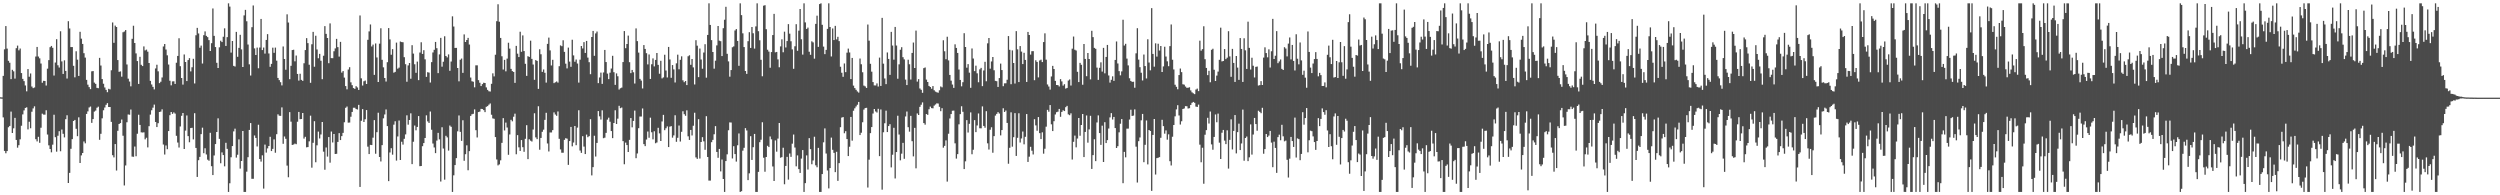 <?xml version="1.0" encoding="UTF-8"?>
<svg xmlns="http://www.w3.org/2000/svg" width="1920" height="150">
  <path d="M0 74.710h1v1.000H0zM1 74.812h1v1.000H1zM2 58.289h1v31.893H2zM3 37.887h1v78.022H3zM4 19.998h1v97.701H4zM5 37.326h1v78.714H5zM6 46.718h1v51.039H6zM7 48.200h1v48.517H7zM8 60.781h1v24.930H8zM9 53.607h1v48.521H9zM10 54.807h1v43.727H10zM11 60.386h1v30.130H11zM12 37.040h1v70.414H12zM13 35.021h1v78.387H13zM14 38.633h1v72.863H14zM15 37.285h1v69.715H15zM16 56.124h1v40.420H16zM17 60.590h1v27.293H17zM18 62.285h1v22.488H18zM19 65.652h1v17.216H19zM20 70.133h1v12.292H20zM21 53.061h1v46.322H21zM22 58.930h1v34.548H22zM23 56.421h1v42.089H23zM24 66.464h1v19.351H24zM25 67.696h1v15.561H25zM26 67.159h1v14.520H26zM27 43.395h1v63.528H27zM28 36.063h1v72.544H28zM29 43.412h1v61.649H29zM30 44.790h1v64.902H30zM31 48.780h1v49.297H31zM32 63.531h1v23.763H32zM33 62.070h1v25.933H33zM34 62.186h1v25.864H34zM35 65.673h1v19.005H35zM36 52.750h1v50.593H36zM37 46.204h1v65.402H37zM38 36.233h1v78.219H38zM39 35.259h1v81.755H39zM40 36.717h1v74.366H40zM41 58.000h1v30.131H41zM42 48.016h1v57.331H42zM43 30.112h1v86.356H43zM44 50.143h1v54.125H44zM45 51.892h1v48.846H45zM46 24.007h1v92.156H46zM47 47.156h1v52.333H47zM48 56.786h1v45.985H48zM49 46.338h1v59.202H49zM50 54.481h1v37.050H50zM51 60.289h1v28.232H51zM52 16.281h1v124.242H52zM53 21.879h1v110.891H53zM54 36.123h1v78.145H54zM55 36.142h1v70.689H55zM56 50.546h1v42.393H56zM57 59.384h1v32.717H57zM58 39.395h1v59.505H58zM59 45.847h1v58.736H59zM60 58.306h1v31.790H60zM61 24.404h1v100.782H61zM62 29.720h1v89.604H62zM63 33.728h1v83.754H63zM64 40.840h1v67.816H64zM65 44.248h1v65.826H65zM66 61.322h1v26.174H66zM67 65.017h1v20.515H67zM68 66.936h1v15.603H68zM69 68.456h1v13.337H69zM70 54.796h1v39.548H70zM71 54.578h1v36.841H71zM72 63.454h1v22.278H72zM73 64.418h1v20.519H73zM74 67.461h1v15.293H74zM75 67.744h1v14.153H75zM76 44.461h1v62.886H76zM77 50.315h1v52.427H77zM78 60.741h1v30.123H78zM79 64.331h1v20.375H79zM80 67.158h1v15.421H80zM81 69.018h1v11.476H81zM82 70.802h1v8.405H82zM83 68.183h1v13.992H83zM84 68.665h1v13.537H84zM85 53.974h1v39.598H85zM86 17.266h1v101.923H86zM87 32.869h1v88.035H87zM88 19.675h1v90.951H88zM89 20.732h1v110.254H89zM90 46.156h1v54.306H90zM91 55.129h1v40.108H91zM92 54.831h1v39.687H92zM93 58.904h1v32.875H93zM94 24.759h1v79.468H94zM95 24.232h1v118.203H95zM96 23.108h1v103.947H96zM97 49.493h1v44.402H97zM98 60.435h1v27.480H98zM99 62.632h1v25.491H99zM100 66.295h1v17.845H100zM101 29.823h1v90.462H101zM102 19.763h1v100.664H102zM103 33.043h1v79.492H103zM104 41.031h1v79.001H104zM105 46.875h1v55.819H105zM106 64.457h1v23.683H106zM107 43.645h1v52.323H107zM108 49.772h1v51.884H108zM109 50.746h1v51.060H109zM110 35.617h1v65.991H110zM111 38.682h1v68.314H111zM112 38.077h1v67.724H112zM113 39.662h1v73.528H113zM114 48.367h1v48.573H114zM115 62.107h1v25.910H115zM116 64.876h1v19.786H116zM117 66.727h1v15.962H117zM118 68.661h1v11.662H118zM119 52.595h1v41.123H119zM120 49.709h1v47.901H120zM121 54.800h1v39.795H121zM122 63.837h1v22.201H122zM123 62.758h1v22.962H123zM124 59.499h1v24.443H124zM125 35.698h1v75.280H125zM126 33.814h1v84.872H126zM127 38.043h1v73.665H127zM128 42.483h1v72.082H128zM129 49.549h1v51.110H129zM130 61.997h1v26.455H130zM131 65.514h1v20.487H131zM132 62.510h1v24.935H132zM133 62.405h1v23.892H133zM134 64.477h1v22.779H134zM135 48.185h1v56.099H135zM136 42.949h1v66.526H136zM137 29.367h1v83.945H137zM138 50.822h1v46.305H138zM139 59.908h1v29.032H139zM140 64.972h1v21.832H140zM141 41.821h1v72.608H141zM142 47.632h1v52.688H142zM143 62.238h1v26.414H143zM144 46.107h1v58.467H144zM145 44.665h1v64.616H145zM146 54.836h1v43.513H146zM147 51.658h1v46.505H147zM148 45.170h1v61.881H148zM149 64.121h1v22.815H149zM150 27.085h1v86.525H150zM151 21.416h1v114.446H151zM152 25.699h1v97.323H152zM153 36.676h1v83.786H153zM154 35.031h1v67.975H154zM155 48.791h1v49.236H155zM156 27.055h1v90.607H156zM157 24.089h1v89.762H157zM158 27.540h1v91.074H158zM159 28.529h1v94.102H159zM160 30.832h1v92.619H160zM161 39.154h1v62.819H161zM162 33.172h1v94.489H162zM163 6.489h1v127.949H163zM164 27.541h1v91.834H164zM165 36.128h1v74.516H165zM166 48.206h1v53.155H166zM167 52.238h1v38.627H167zM168 36.372h1v70.276H168zM169 31.275h1v94.123H169zM170 32.309h1v84.757H170zM171 28.204h1v90.872H171zM172 21.782h1v105.938H172zM173 35.288h1v74.398H173zM174 28.524h1v85.782H174zM175 2.579h1v144.842H175zM176 5.046h1v135.719H176zM177 40.404h1v80.377H177zM178 31.503h1v80.689H178zM179 50.598h1v50.307H179zM180 51.098h1v47.719H180zM181 24.496h1v96.519H181zM182 43.644h1v75.211H182zM183 36.758h1v70.307H183zM184 26.705h1v102.761H184zM185 37.943h1v85.709H185zM186 51.455h1v49.166H186zM187 11.850h1v135.571H187zM188 7.581h1v139.840H188zM189 16.331h1v115.512H189zM190 34.200h1v86.516H190zM191 49.382h1v50.407H191zM192 58.030h1v36.503H192zM193 20.907h1v116.396H193zM194 4.199h1v133.097H194zM195 37.170h1v66.885H195zM196 42.263h1v63.670H196zM197 36.559h1v75.908H197zM198 52.421h1v43.368H198zM199 36.524h1v85.612H199zM200 14.536h1v109.566H200zM201 38.434h1v80.870H201zM202 36.479h1v108.343H202zM203 41.169h1v69.908H203zM204 30.684h1v86.521H204zM205 26.198h1v87.792H205zM206 41.048h1v71.086H206zM207 51.322h1v53.746H207zM208 49.054h1v66.952H208zM209 36.630h1v77.703H209zM210 40.542h1v66.537H210zM211 36.564h1v80.739H211zM212 46.589h1v56.481H212zM213 59.846h1v27.967H213zM214 61.555h1v27.335H214zM215 63.108h1v25.866H215zM216 65.610h1v16.897H216zM217 35.667h1v74.753H217zM218 45.304h1v59.493H218zM219 53.563h1v53.042H219zM220 10.984h1v116.176H220zM221 17.329h1v118.804H221zM222 60.846h1v25.286H222zM223 50.534h1v42.919H223zM224 38.436h1v72.874H224zM225 38.182h1v72.824H225zM226 47.122h1v63.175H226zM227 42.627h1v68.142H227zM228 56.771h1v36.741H228zM229 61.888h1v24.059H229zM230 56.642h1v34.918H230zM231 61.342h1v30.037H231zM232 62.106h1v24.697H232zM233 48.610h1v57.829H233zM234 38.433h1v66.646H234zM235 29.298h1v83.847H235zM236 33.122h1v79.818H236zM237 49.731h1v58.791H237zM238 63.593h1v25.249H238zM239 34.020h1v94.759H239zM240 24.494h1v85.169H240zM241 51.264h1v41.800H241zM242 27.432h1v97.192H242zM243 37.984h1v73.618H243zM244 44.734h1v56.360H244zM245 41.387h1v64.966H245zM246 46.663h1v56.591H246zM247 60.836h1v32.846H247zM248 42.815h1v73.662H248zM249 20.060h1v110.308H249zM250 26.026h1v87.243H250zM251 29.185h1v91.062H251zM252 48.537h1v56.721H252zM253 17.979h1v106.951H253zM254 44.622h1v56.395H254zM255 44.683h1v64.712H255zM256 39.364h1v63.536H256zM257 37.150h1v81.103H257zM258 29.854h1v88.249H258zM259 36.180h1v72.809H259zM260 43.492h1v58.730H260zM261 32.133h1v75.433H261zM262 55.758h1v48.808H262zM263 54.578h1v47.465H263zM264 59.602h1v34.281H264zM265 66.076h1v16.694H265zM266 68.611h1v13.194H266zM267 53.423h1v40.808H267zM268 51.603h1v42.492H268zM269 63.228h1v26.428H269zM270 65.433h1v20.557H270zM271 67.614h1v15.122H271zM272 68.226h1v14.520H272zM273 66.199h1v17.579H273zM274 67.150h1v16.988H274zM275 69.081h1v11.457H275zM276 11.902h1v131.645H276zM277 60.167h1v32.624H277zM278 65.678h1v18.131H278zM279 62.427h1v31.250H279zM280 61.868h1v29.732H280zM281 64.487h1v20.067H281zM282 30.554h1v82.096H282zM283 24.105h1v94.220H283zM284 18.803h1v92.454H284zM285 35.674h1v75.743H285zM286 34.237h1v71.471H286zM287 57.511h1v34.774H287zM288 33.357h1v84.702H288zM289 44.112h1v57.406H289zM290 62.995h1v23.581H290zM291 33.527h1v87.032H291zM292 21.699h1v102.307H292zM293 45.929h1v65.510H293zM294 51.729h1v39.152H294zM295 59.899h1v27.992H295zM296 62.608h1v21.438H296zM297 47.755h1v49.090H297zM298 21.537h1v117.588H298zM299 30.278h1v86.815H299zM300 42.049h1v71.751H300zM301 37.757h1v81.029H301zM302 55.811h1v39.951H302zM303 55.179h1v37.941H303zM304 32.701h1v90.660H304zM305 52.738h1v52.061H305zM306 51.937h1v40.657H306zM307 31.884h1v91.021H307zM308 32.299h1v76.572H308zM309 32.456h1v78.617H309zM310 43.953h1v62.633H310zM311 49.294h1v53.941H311zM312 62.766h1v25.827H312zM313 50.220h1v45.520H313zM314 48.404h1v43.757H314zM315 60.487h1v26.558H315zM316 34.708h1v91.335H316zM317 41.155h1v67.676H317zM318 49.331h1v47.090H318zM319 55.913h1v44.177H319zM320 47.314h1v50.179H320zM321 61.561h1v27.576H321zM322 40.365h1v87.292H322zM323 32.464h1v95.025H323zM324 41.402h1v70.892H324zM325 38.545h1v71.313H325zM326 45.555h1v60.431H326zM327 59.053h1v29.513H327zM328 55.453h1v37.793H328zM329 55.770h1v38.631H329zM330 63.381h1v22.281H330zM331 47.701h1v51.929H331zM332 40.288h1v69.925H332zM333 38.232h1v75.006H333zM334 32.196h1v85.428H334zM335 37.030h1v70.977H335zM336 56.153h1v45.901H336zM337 41.756h1v65.277H337zM338 29.101h1v110.313H338zM339 51.205h1v46.556H339zM340 47.436h1v66.654H340zM341 27.838h1v110.129H341zM342 43.007h1v61.277H342zM343 44.100h1v61.443H343zM344 41.772h1v73.913H344zM345 54.400h1v42.020H345zM346 47.234h1v50.148H346zM347 12.524h1v134.897H347zM348 20.360h1v114.305H348zM349 36.830h1v89.957H349zM350 36.757h1v84.704H350zM351 52.248h1v48.593H351zM352 62.443h1v26.235H352zM353 45.857h1v55.398H353zM354 44.979h1v63.185H354zM355 55.965h1v36.397H355zM356 26.412h1v97.079H356zM357 32.245h1v86.161H357zM358 30.737h1v80.898H358zM359 29.097h1v101.684H359zM360 34.197h1v81.874H360zM361 59.556h1v29.458H361zM362 62.416h1v25.351H362zM363 62.781h1v24.594H363zM364 67.051h1v16.970H364zM365 50.197h1v49.811H365zM366 50.178h1v55.390H366zM367 61.546h1v24.528H367zM368 63.519h1v22.193H368zM369 66.084h1v17.520H369zM370 64.603h1v19.160H370zM371 63.543h1v21.032H371zM372 63.760h1v22.381H372zM373 67.135h1v14.865H373zM374 69.020h1v12.487H374zM375 70.108h1v10.272H375zM376 70.284h1v9.170H376zM377 64.364h1v23.773H377zM378 56.322h1v34.615H378zM379 58.659h1v32.592H379zM380 42.046h1v63.238H380zM381 16.290h1v106.186H381zM382 3.294h1v123.735H382zM383 16.686h1v109.560H383zM384 29.126h1v93.994H384zM385 43.192h1v66.512H385zM386 53.376h1v37.366H386zM387 45.963h1v54.253H387zM388 54.796h1v39.350H388zM389 45.005h1v52.919H389zM390 32.845h1v86.062H390zM391 37.320h1v65.964H391zM392 52.886h1v39.136H392zM393 54.620h1v38.543H393zM394 55.250h1v34.415H394zM395 63.664h1v23.630H395zM396 35.249h1v83.250H396zM397 41.208h1v62.550H397zM398 43.846h1v69.293H398zM399 24.358h1v91.549H399zM400 39.792h1v67.802H400zM401 27.185h1v85.881H401zM402 39.196h1v77.408H402zM403 48.986h1v57.605H403zM404 58.245h1v37.904H404zM405 43.136h1v79.053H405zM406 43.717h1v63.231H406zM407 31.212h1v76.840H407zM408 45.187h1v63.501H408zM409 49.547h1v49.934H409zM410 61.290h1v25.722H410zM411 46.135h1v59.369H411zM412 46.784h1v60.058H412zM413 68.243h1v13.376H413zM414 37.825h1v77.162H414zM415 41.688h1v64.248H415zM416 55.182h1v46.054H416zM417 53.365h1v46.231H417zM418 55.902h1v36.141H418zM419 63.439h1v23.190H419zM420 33.672h1v76.512H420zM421 28.901h1v87.414H421zM422 38.702h1v63.011H422zM423 50.281h1v51.468H423zM424 45.923h1v54.026H424zM425 63.860h1v22.461H425zM426 63.180h1v24.792H426zM427 62.583h1v26.354H427zM428 63.436h1v22.166H428zM429 50.821h1v55.786H429zM430 34.870h1v79.881H430zM431 35.462h1v81.844H431zM432 30.939h1v86.365H432zM433 39.846h1v67.552H433zM434 48.898h1v57.225H434zM435 52.545h1v53.974H435zM436 36.540h1v90.100H436zM437 47.316h1v61.033H437zM438 51.279h1v46.196H438zM439 30.513h1v81.865H439zM440 42.566h1v66.891H440zM441 47.410h1v49.381H441zM442 45.716h1v65.788H442zM443 48.798h1v49.190H443zM444 63.436h1v21.235H444zM445 45.818h1v69.773H445zM446 35.339h1v82.063H446zM447 37.216h1v67.367H447zM448 32.360h1v80.241H448zM449 40.640h1v77.662H449zM450 31.452h1v71.932H450zM451 44.253h1v61.124H451zM452 47.772h1v56.762H452zM453 56.967h1v34.579H453zM454 28.436h1v106.253H454zM455 23.770h1v104.581H455zM456 42.835h1v61.406H456zM457 25.625h1v94.569H457zM458 24.198h1v85.561H458zM459 63.849h1v21.468H459zM460 59.510h1v29.833H460zM461 55.756h1v36.026H461zM462 64.400h1v20.325H462zM463 55.676h1v50.486H463zM464 38.374h1v67.359H464zM465 47.679h1v54.357H465zM466 56.528h1v35.316H466zM467 60.786h1v29.597H467zM468 55.797h1v37.691H468zM469 52.633h1v48.035H469zM470 42.864h1v63.225H470zM471 55.470h1v38.972H471zM472 65.181h1v19.490H472zM473 56.376h1v38.879H473zM474 58.559h1v32.594H474zM475 68.776h1v12.483H475zM476 67.805h1v15.294H476zM477 67.297h1v15.265H477zM478 47.679h1v60.728H478zM479 23.844h1v102.327H479zM480 36.994h1v72.540H480zM481 33.812h1v77.593H481zM482 27.362h1v89.356H482zM483 47.756h1v59.670H483zM484 56.166h1v34.519H484zM485 53.695h1v44.120H485zM486 55.497h1v37.359H486zM487 64.165h1v20.778H487zM488 21.825h1v99.673H488zM489 31.591h1v86.276H489zM490 40.398h1v58.058H490zM491 60.583h1v28.916H491zM492 61.916h1v27.586H492zM493 67.916h1v15.386H493zM494 34.613h1v76.057H494zM495 37.603h1v74.645H495zM496 40.845h1v66.330H496zM497 49.469h1v51.565H497zM498 41.818h1v63.975H498zM499 60.629h1v29.728H499zM500 49.344h1v52.236H500zM501 44.849h1v62.169H501zM502 50.986h1v49.807H502zM503 46.030h1v64.000H503zM504 40.726h1v68.698H504zM505 49.832h1v48.321H505zM506 56.619h1v45.848H506zM507 46.688h1v61.589H507zM508 60.207h1v33.082H508zM509 59.462h1v28.758H509zM510 42.056h1v57.930H510zM511 54.185h1v44.301H511zM512 59.506h1v37.574H512zM513 36.024h1v76.919H513zM514 45.688h1v51.568H514zM515 59.764h1v37.121H515zM516 49.981h1v55.752H516zM517 53.276h1v50.687H517zM518 63.348h1v25.153H518zM519 48.651h1v60.243H519zM520 41.965h1v63.865H520zM521 53.195h1v43.199H521zM522 45.913h1v62.763H522zM523 43.288h1v57.953H523zM524 61.701h1v23.754H524zM525 63.150h1v24.545H525zM526 62.219h1v26.730H526zM527 65.351h1v19.402H527zM528 43.189h1v61.516H528zM529 42.423h1v65.060H529zM530 49.758h1v50.031H530zM531 45.299h1v58.753H531zM532 51.779h1v44.760H532zM533 64.846h1v21.717H533zM534 30.864h1v90.017H534zM535 35.084h1v86.945H535zM536 59.214h1v32.336H536zM537 37.273h1v84.474H537zM538 45.737h1v63.322H538zM539 52.763h1v52.580H539zM540 40.322h1v68.231H540zM541 33.929h1v81.109H541zM542 59.652h1v29.576H542zM543 26.811h1v93.769H543zM544 2.579h1v136.111H544zM545 19.125h1v119.585H545zM546 30.798h1v78.397H546zM547 39.960h1v67.459H547zM548 52.758h1v50.345H548zM549 46.617h1v50.238H549zM550 34.890h1v81.813H550zM551 19.977h1v101.208H551zM552 31.256h1v83.102H552zM553 31.654h1v99.972H553zM554 43.062h1v79.469H554zM555 21.668h1v115.786H555zM556 15.181h1v132.240H556zM557 5.203h1v118.506H557zM558 41.311h1v77.234H558zM559 47.131h1v52.929H559zM560 58.902h1v35.107H560zM561 53.834h1v40.269H561zM562 36.306h1v85.406H562zM563 35.637h1v76.652H563zM564 23.419h1v94.904H564zM565 22.326h1v101.761H565zM566 31.458h1v80.084H566zM567 50.520h1v51.980H567zM568 2.579h1v144.842H568zM569 11.642h1v135.222H569zM570 25.600h1v90.119H570zM571 36.128h1v77.358H571zM572 54.531h1v43.892H572zM573 56.727h1v43.458H573zM574 31.649h1v106.682H574zM575 24.734h1v108.404H575zM576 36.799h1v67.791H576zM577 20.714h1v102.117H577zM578 25.551h1v87.477H578zM579 37.332h1v65.506H579zM580 20.270h1v127.151H580zM581 2.579h1v144.842H581zM582 23.955h1v108.033H582zM583 30.947h1v78.238H583zM584 45.932h1v61.369H584zM585 58.582h1v35.322H585zM586 4.365h1v116.770H586zM587 4.011h1v127.876H587zM588 22.425h1v98.168H588zM589 38.173h1v73.804H589zM590 39.642h1v73.316H590zM591 52.026h1v52.762H591zM592 39.981h1v67.040H592zM593 26.908h1v100.913H593zM594 10.668h1v128.340H594zM595 40.193h1v67.648H595zM596 39.892h1v76.583H596zM597 45.642h1v60.808H597zM598 51.656h1v42.827H598zM599 35.626h1v85.501H599zM600 30.220h1v90.470H600zM601 40.149h1v73.317H601zM602 24.323h1v117.192H602zM603 36.451h1v90.991H603zM604 31.522h1v88.966H604zM605 18.511h1v119.439H605zM606 25.870h1v91.968H606zM607 31.668h1v88.783H607zM608 37.945h1v72.390H608zM609 52.864h1v50.434H609zM610 35.555h1v77.736H610zM611 18.595h1v109.133H611zM612 39.023h1v80.348H612zM613 23.546h1v106.341H613zM614 6.887h1v125.939H614zM615 30.179h1v91.614H615zM616 41.911h1v73.351H616zM617 2.579h1v144.842H617zM618 17.214h1v123.416H618zM619 22.245h1v97.100H619zM620 21.205h1v109.003H620zM621 39.750h1v66.337H621zM622 42.102h1v72.453H622zM623 31.767h1v94.395H623zM624 32.565h1v90.694H624zM625 45.076h1v59.920H625zM626 18.353h1v108.633H626zM627 12.041h1v116.437H627zM628 35.975h1v77.588H628zM629 3.130h1v144.291H629zM630 2.579h1v144.842H630zM631 19.033h1v114.650H631zM632 35.795h1v73.529H632zM633 41.592h1v57.042H633zM634 38.285h1v79.646H634zM635 22.150h1v108.768H635zM636 2.579h1v142.102H636zM637 20.758h1v108.293H637zM638 43.361h1v62.315H638zM639 21.882h1v93.146H639zM640 30.776h1v86.612H640zM641 19.844h1v112.371H641zM642 30.267h1v86.340H642zM643 28.260h1v110.639H643zM644 31.569h1v93.718H644zM645 51.246h1v46.419H645zM646 55.845h1v34.472H646zM647 59.001h1v30.917H647zM648 48.728h1v53.612H648zM649 55.383h1v45.358H649zM650 40.464h1v66.323H650zM651 37.328h1v82.519H651zM652 40.283h1v72.415H652zM653 60.731h1v29.056H653zM654 44.485h1v63.533H654zM655 65.723h1v19.326H655zM656 67.660h1v15.539H656zM657 68.957h1v12.790H657zM658 70.231h1v10.221H658zM659 71.101h1v7.201H659zM660 44.974h1v58.770H660zM661 49.343h1v52.601H661zM662 55.519h1v38.400H662zM663 65.729h1v18.425H663zM664 66.345h1v16.672H664zM665 67.546h1v15.251H665zM666 18.845h1v125.164H666zM667 31.237h1v91.387H667zM668 48.977h1v53.244H668zM669 55.051h1v42.552H669zM670 63.008h1v24.164H670zM671 65.576h1v18.141H671zM672 65.645h1v19.979H672zM673 64.063h1v22.377H673zM674 66.470h1v17.085H674zM675 44.248h1v75.669H675zM676 66.010h1v18.085H676zM677 13.736h1v131.939H677zM678 48.876h1v52.726H678zM679 60.264h1v34.408H679zM680 64.622h1v20.393H680zM681 40.309h1v61.118H681zM682 45.253h1v51.580H682zM683 57.489h1v37.883H683zM684 24.452h1v104.086H684zM685 34.980h1v83.831H685zM686 45.847h1v52.316H686zM687 20.671h1v116.395H687zM688 34.949h1v81.859H688zM689 60.481h1v28.399H689zM690 49.414h1v53.925H690zM691 38.214h1v84.938H691zM692 36.225h1v81.782H692zM693 43.913h1v65.795H693zM694 45.618h1v76.334H694zM695 61.112h1v28.322H695zM696 65.333h1v20.316H696zM697 45.871h1v51.822H697zM698 49.366h1v51.747H698zM699 61.056h1v27.905H699zM700 40.678h1v67.779H700zM701 32.682h1v87.442H701zM702 52.242h1v45.962H702zM703 23.515h1v105.776H703zM704 62.645h1v24.487H704zM705 60.791h1v27.523H705zM706 67.933h1v14.123H706zM707 68.988h1v11.426H707zM708 71.283h1v7.349H708zM709 52.321h1v42.196H709zM710 51.831h1v43.910H710zM711 61.133h1v26.444H711zM712 62.986h1v25.250H712zM713 66.012h1v17.913H713zM714 66.815h1v15.069H714zM715 68.148h1v14.910H715zM716 66.089h1v17.103H716zM717 69.300h1v11.807H717zM718 70.355h1v9.883H718zM719 70.840h1v8.529H719zM720 71.212h1v8.316H720zM721 69.347h1v12.690H721zM722 66.389h1v18.991H722zM723 67.062h1v16.019H723zM724 30.912h1v82.481H724zM725 39.369h1v72.639H725zM726 45.470h1v62.356H726zM727 28.192h1v111.271H727zM728 46.399h1v56.315H728zM729 57.549h1v33.444H729zM730 61.966h1v25.620H730zM731 64.946h1v20.104H731zM732 67.479h1v17.454H732zM733 34.025h1v76.070H733zM734 36.827h1v84.997H734zM735 40.665h1v77.685H735zM736 53.393h1v42.083H736zM737 61.382h1v26.261H737zM738 66.316h1v15.288H738zM739 63.136h1v22.718H739zM740 25.518h1v104.310H740zM741 36.102h1v87.798H741zM742 51.979h1v40.272H742zM743 49.233h1v52.558H743zM744 55.784h1v39.312H744zM745 67.445h1v18.875H745zM746 37.215h1v81.250H746zM747 44.942h1v70.060H747zM748 54.613h1v37.640H748zM749 50.430h1v51.051H749zM750 56.327h1v40.036H750zM751 63.169h1v23.975H751zM752 53.268h1v45.261H752zM753 52.140h1v46.395H753zM754 66.149h1v15.585H754zM755 54.101h1v42.603H755zM756 47.458h1v50.656H756zM757 62.419h1v22.960H757zM758 33.299h1v76.777H758zM759 29.174h1v85.643H759zM760 52.760h1v46.889H760zM761 47.228h1v50.510H761zM762 43.767h1v73.509H762zM763 53.972h1v50.585H763zM764 62.085h1v26.697H764zM765 62.367h1v25.078H765zM766 66.779h1v19.331H766zM767 59.965h1v27.227H767zM768 48.830h1v55.163H768zM769 53.821h1v46.085H769zM770 66.213h1v16.926H770zM771 63.984h1v22.007H771zM772 63.947h1v20.939H772zM773 61.212h1v33.189H773zM774 27.674h1v98.066H774zM775 38.249h1v75.273H775zM776 64.681h1v21.575H776zM777 38.706h1v73.912H777zM778 48.402h1v56.971H778zM779 64.145h1v22.742H779zM780 23.894h1v95.851H780zM781 37.903h1v67.932H781zM782 63.042h1v23.923H782zM783 35.386h1v74.083H783zM784 39.619h1v66.706H784zM785 49.179h1v51.835H785zM786 40.528h1v70.327H786zM787 46.054h1v58.998H787zM788 62.941h1v24.687H788zM789 24.501h1v99.880H789zM790 26.870h1v93.434H790zM791 41.955h1v70.778H791zM792 39.331h1v76.408H792zM793 39.248h1v79.369H793zM794 61.593h1v29.944H794zM795 46.296h1v50.035H795zM796 47.577h1v52.803H796zM797 59.452h1v30.475H797zM798 46.420h1v55.817H798zM799 45.822h1v60.989H799zM800 47.661h1v53.980H800zM801 32.306h1v85.729H801zM802 25.600h1v88.614H802zM803 45.839h1v51.445H803zM804 64.874h1v19.504H804zM805 66.479h1v19.335H805zM806 68.800h1v11.914H806zM807 58.730h1v36.774H807zM808 50.608h1v50.050H808zM809 53.014h1v40.050H809zM810 62.088h1v25.817H810zM811 65.266h1v20.927H811zM812 65.385h1v20.358H812zM813 66.430h1v17.231H813zM814 60.769h1v28.953H814zM815 62.494h1v23.485H815zM816 65.763h1v18.937H816zM817 64.678h1v20.645H817zM818 68.039h1v14.288H818zM819 67.534h1v13.775H819zM820 61.874h1v25.981H820zM821 61.040h1v27.424H821zM822 65.672h1v21.371H822zM823 37.383h1v85.125H823zM824 28.039h1v80.888H824zM825 38.197h1v65.969H825zM826 38.833h1v74.313H826zM827 55.155h1v51.216H827zM828 63.049h1v27.578H828zM829 48.303h1v55.960H829zM830 49.774h1v46.232H830zM831 65.068h1v22.482H831zM832 33.779h1v86.838H832zM833 45.247h1v56.078H833zM834 58.525h1v30.156H834zM835 40.702h1v68.871H835zM836 45.312h1v54.042H836zM837 60.953h1v27.981H837zM838 23.651h1v106.109H838zM839 28.508h1v90.625H839zM840 36.784h1v70.194H840zM841 37.463h1v86.284H841zM842 51.918h1v42.134H842zM843 61.316h1v27.314H843zM844 52.095h1v50.075H844zM845 47.891h1v63.391H845zM846 55.009h1v41.506H846zM847 36.766h1v87.653H847zM848 56.302h1v37.563H848zM849 43.728h1v66.124H849zM850 34.490h1v73.128H850zM851 57.971h1v40.717H851zM852 63.425h1v26.715H852zM853 61.275h1v25.599H853zM854 58.618h1v33.163H854zM855 62.116h1v27.703H855zM856 46.050h1v52.320H856zM857 31.851h1v81.809H857zM858 48.736h1v63.539H858zM859 54.634h1v47.021H859zM860 57.842h1v37.184H860zM861 54.857h1v36.573H861zM862 15.147h1v125.561H862zM863 34.960h1v81.679H863zM864 33.627h1v87.207H864zM865 45.012h1v53.795H865zM866 50.244h1v48.499H866zM867 60.100h1v31.699H867zM868 62.155h1v22.116H868zM869 62.856h1v26.200H869zM870 62.751h1v26.032H870zM871 67.365h1v16.643H871zM872 40.939h1v71.707H872zM873 21.676h1v118.533H873zM874 45.798h1v62.649H874zM875 51.633h1v53.937H875zM876 55.843h1v36.597H876zM877 61.794h1v25.707H877zM878 41.892h1v82.665H878zM879 50.750h1v60.467H879zM880 60.277h1v32.264H880zM881 30.145h1v96.097H881zM882 48.019h1v51.798H882zM883 54.020h1v46.579H883zM884 6.243h1v140.324H884zM885 41.406h1v62.222H885zM886 51.217h1v40.163H886zM887 33.269h1v100.789H887zM888 43.454h1v78.005H888zM889 33.597h1v87.539H889zM890 38.799h1v81.867H890zM891 35.322h1v70.490H891zM892 55.313h1v36.700H892zM893 51.019h1v45.874H893zM894 35.898h1v66.758H894zM895 43.404h1v56.719H895zM896 47.122h1v60.150H896zM897 50.843h1v52.326H897zM898 35.406h1v88.416H898zM899 18.789h1v108.263H899zM900 45.896h1v59.110H900zM901 53.362h1v42.615H901zM902 65.057h1v24.264H902zM903 66.657h1v17.383H903zM904 68.581h1v12.206H904zM905 57.630h1v31.064H905zM906 52.609h1v43.009H906zM907 55.389h1v37.718H907zM908 64.741h1v18.977H908zM909 65.030h1v18.285H909zM910 66.468h1v15.063H910zM911 67.433h1v14.198H911zM912 67.370h1v15.981H912zM913 67.045h1v16.031H913zM914 69.423h1v11.180H914zM915 70.916h1v8.038H915zM916 71.671h1v6.604H916zM917 72.303h1v6.670H917zM918 68.755h1v13.133H918zM919 68.041h1v14.067H919zM920 69.977h1v10.381H920zM921 31.233h1v79.878H921zM922 38.934h1v85.664H922zM923 37.750h1v75.705H923zM924 20.155h1v120.978H924zM925 45.480h1v58.017H925zM926 52.154h1v47.804H926zM927 57.717h1v32.769H927zM928 54.399h1v40.497H928zM929 63.189h1v22.490H929zM930 38.226h1v72.654H930zM931 37.410h1v77.597H931zM932 53.564h1v51.589H932zM933 62.191h1v25.728H933zM934 58.047h1v35.874H934zM935 55.014h1v32.209H935zM936 45.925h1v63.641H936zM937 21.262h1v100.836H937zM938 47.174h1v54.767H938zM939 46.844h1v52.937H939zM940 37.666h1v70.299H940zM941 45.424h1v65.271H941zM942 44.313h1v55.788H942zM943 23.961h1v105.501H943zM944 43.336h1v64.071H944zM945 58.992h1v32.680H945zM946 37.553h1v77.261H946zM947 48.333h1v52.244H947zM948 62.901h1v25.455H948zM949 43.019h1v74.805H949zM950 51.936h1v49.538H950zM951 61.340h1v33.612H951zM952 29.259h1v86.006H952zM953 37.570h1v72.615H953zM954 62.908h1v21.276H954zM955 29.387h1v94.036H955zM956 38.635h1v67.338H956zM957 52.941h1v51.913H957zM958 16.635h1v107.134H958zM959 36.748h1v84.064H959zM960 53.400h1v42.127H960zM961 44.357h1v74.381H961zM962 50.481h1v52.867H962zM963 59.469h1v31.121H963zM964 51.342h1v43.925H964zM965 51.113h1v49.280H965zM966 65.683h1v19.340H966zM967 65.402h1v20.499H967zM968 62.323h1v24.603H968zM969 65.255h1v17.536H969zM970 44.254h1v73.803H970zM971 36.376h1v78.094H971zM972 40.763h1v62.160H972zM973 44.013h1v61.271H973zM974 37.874h1v66.270H974zM975 51.859h1v48.680H975zM976 39.350h1v70.187H976zM977 14.507h1v113.891H977zM978 45.320h1v63.492H978zM979 42.807h1v70.807H979zM980 23.888h1v108.896H980zM981 48.537h1v56.766H981zM982 47.135h1v56.298H982zM983 45.661h1v62.046H983zM984 52.883h1v42.956H984zM985 53.754h1v50.970H985zM986 36.264h1v72.299H986zM987 37.283h1v70.686H987zM988 43.321h1v79.416H988zM989 33.474h1v102.867H989zM990 28.764h1v93.074H990zM991 45.623h1v59.521H991zM992 34.499h1v73.827H992zM993 46.801h1v66.056H993zM994 54.131h1v36.194H994zM995 26.306h1v94.687H995zM996 45.087h1v61.184H996zM997 49.410h1v57.440H997zM998 32.621h1v90.417H998zM999 46.370h1v71.854H999zM1000 57.443h1v28.735H1000zM1001 54.258h1v41.477H1001zM1002 59.659h1v31.040H1002zM1003 67.357h1v15.632H1003zM1004 24.183h1v92.793H1004zM1005 39.893h1v67.828H1005zM1006 51.898h1v48.463H1006zM1007 56.093h1v44.659H1007zM1008 48.782h1v55.951H1008zM1009 45.345h1v63.782H1009zM1010 40.059h1v75.017H1010zM1011 45.254h1v63.042H1011zM1012 58.613h1v32.123H1012zM1013 55.963h1v40.922H1013zM1014 57.696h1v33.628H1014zM1015 66.037h1v17.191H1015zM1016 66.014h1v20.066H1016zM1017 63.277h1v24.816H1017zM1018 67.083h1v17.573H1018zM1019 42.101h1v58.099H1019zM1020 35.021h1v77.856H1020zM1021 43.990h1v59.051H1021zM1022 49.178h1v63.128H1022zM1023 30.565h1v91.756H1023zM1024 59.559h1v29.885H1024zM1025 59.200h1v27.890H1025zM1026 46.872h1v64.350H1026zM1027 59.894h1v29.215H1027zM1028 47.878h1v57.181H1028zM1029 32.231h1v94.077H1029zM1030 47.833h1v58.187H1030zM1031 58.202h1v41.569H1031zM1032 35.413h1v65.605H1032zM1033 60.480h1v30.701H1033zM1034 53.317h1v39.403H1034zM1035 16.997h1v107.565H1035zM1036 10.973h1v122.475H1036zM1037 35.855h1v87.303H1037zM1038 44.438h1v67.321H1038zM1039 51.249h1v49.973H1039zM1040 58.883h1v37.921H1040zM1041 42.237h1v65.357H1041zM1042 42.691h1v81.802H1042zM1043 30.368h1v87.548H1043zM1044 34.974h1v83.764H1044zM1045 34.488h1v100.700H1045zM1046 54.513h1v45.690H1046zM1047 13.439h1v133.189H1047zM1048 14.797h1v116.834H1048zM1049 30.740h1v87.710H1049zM1050 49.492h1v53.118H1050zM1051 54.969h1v41.015H1051zM1052 62.042h1v27.911H1052zM1053 28.186h1v91.634H1053zM1054 37.250h1v84.602H1054zM1055 33.990h1v86.139H1055zM1056 27.205h1v86.877H1056zM1057 30.769h1v91.984H1057zM1058 37.682h1v67.272H1058zM1059 2.579h1v144.842H1059zM1060 2.579h1v144.842H1060zM1061 25.865h1v112.263H1061zM1062 44.969h1v60.922H1062zM1063 45.553h1v59.788H1063zM1064 55.297h1v38.998H1064zM1065 46.572h1v54.073H1065zM1066 22.237h1v98.343H1066zM1067 40.774h1v75.265H1067zM1068 23.506h1v87.116H1068zM1069 23.272h1v95.905H1069zM1070 32.104h1v74.329H1070zM1071 23.006h1v105.359H1071zM1072 2.579h1v144.842H1072zM1073 27.109h1v120.312H1073zM1074 33.774h1v81.622H1074zM1075 48.610h1v50.438H1075zM1076 53.159h1v46.867H1076zM1077 44.619h1v53.122H1077zM1078 7.349h1v122.921H1078zM1079 27.963h1v85.492H1079zM1080 29.140h1v82.356H1080zM1081 32.870h1v83.444H1081zM1082 40.946h1v76.186H1082zM1083 50.477h1v47.145H1083zM1084 21.330h1v122.991H1084zM1085 20.577h1v115.606H1085zM1086 16.920h1v107.989H1086zM1087 38.108h1v79.618H1087zM1088 51.768h1v58.313H1088zM1089 38.433h1v76.440H1089zM1090 32.631h1v83.285H1090zM1091 28.213h1v90.093H1091zM1092 30.367h1v83.576H1092zM1093 14.904h1v116.780H1093zM1094 28.130h1v119.291H1094zM1095 37.556h1v73.933H1095zM1096 16.833h1v116.245H1096zM1097 23.852h1v92.736H1097zM1098 28.308h1v87.694H1098zM1099 42.703h1v57.711H1099zM1100 38.139h1v72.121H1100zM1101 30.784h1v89.302H1101zM1102 41.851h1v60.344H1102zM1103 23.847h1v92.908H1103zM1104 23.987h1v100.077H1104zM1105 19.798h1v104.115H1105zM1106 8.034h1v128.775H1106zM1107 34.165h1v88.750H1107zM1108 6.076h1v141.345H1108zM1109 2.579h1v144.842H1109zM1110 13.136h1v114.243H1110zM1111 34.983h1v91.350H1111zM1112 25.582h1v110.274H1112zM1113 36.948h1v73.293H1113zM1114 37.370h1v74.441H1114zM1115 10.369h1v127.713H1115zM1116 33.946h1v89.875H1116zM1117 35.760h1v86.999H1117zM1118 17.960h1v123.127H1118zM1119 29.612h1v84.134H1119zM1120 41.113h1v72.626H1120zM1121 2.579h1v144.842H1121zM1122 7.925h1v139.496H1122zM1123 30.353h1v82.414H1123zM1124 38.466h1v74.102H1124zM1125 37.538h1v70.977H1125zM1126 32.657h1v79.434H1126zM1127 2.579h1v141.782H1127zM1128 10.534h1v121.111H1128zM1129 14.149h1v112.827H1129zM1130 16.924h1v101.219H1130zM1131 27.800h1v89.778H1131zM1132 35.111h1v77.169H1132zM1133 28.756h1v109.317H1133zM1134 9.999h1v117.874H1134zM1135 31.293h1v85.827H1135zM1136 31.239h1v101.569H1136zM1137 39.448h1v69.427H1137zM1138 44.432h1v54.370H1138zM1139 26.407h1v87.881H1139zM1140 49.452h1v51.065H1140zM1141 55.005h1v45.325H1141zM1142 33.773h1v87.082H1142zM1143 24.911h1v94.473H1143zM1144 32.875h1v94.319H1144zM1145 38.874h1v73.416H1145zM1146 48.099h1v56.759H1146zM1147 58.461h1v33.245H1147zM1148 59.618h1v35.225H1148zM1149 64.544h1v18.791H1149zM1150 67.947h1v14.630H1150zM1151 31.739h1v92.468H1151zM1152 43.924h1v64.330H1152zM1153 45.491h1v64.724H1153zM1154 30.621h1v89.946H1154zM1155 49.737h1v50.921H1155zM1156 62.136h1v23.778H1156zM1157 50.013h1v57.760H1157zM1158 27.790h1v92.685H1158zM1159 30.841h1v83.164H1159zM1160 38.370h1v77.127H1160zM1161 44.095h1v68.718H1161zM1162 59.857h1v36.408H1162zM1163 66.288h1v19.938H1163zM1164 52.067h1v44.473H1164zM1165 62.790h1v25.807H1165zM1166 63.392h1v22.646H1166zM1167 45.801h1v56.873H1167zM1168 30.535h1v99.689H1168zM1169 27.555h1v91.547H1169zM1170 36.124h1v76.692H1170zM1171 54.959h1v39.257H1171zM1172 61.538h1v23.975H1172zM1173 20.238h1v125.928H1173zM1174 45.147h1v57.360H1174zM1175 59.632h1v31.551H1175zM1176 2.579h1v132.501H1176zM1177 40.060h1v67.778H1177zM1178 42.103h1v67.277H1178zM1179 46.822h1v64.501H1179zM1180 46.643h1v57.937H1180zM1181 60.002h1v27.869H1181zM1182 13.943h1v112.237H1182zM1183 2.579h1v125.066H1183zM1184 36.442h1v89.888H1184zM1185 35.619h1v85.585H1185zM1186 48.814h1v52.706H1186zM1187 50.890h1v49.838H1187zM1188 45.061h1v58.101H1188zM1189 48.431h1v52.672H1189zM1190 51.678h1v42.383H1190zM1191 35.831h1v77.455H1191zM1192 28.067h1v89.238H1192zM1193 30.462h1v101.382H1193zM1194 40.586h1v65.430H1194zM1195 36.203h1v92.863H1195zM1196 58.220h1v38.729H1196zM1197 59.907h1v38.498H1197zM1198 64.717h1v19.966H1198zM1199 66.638h1v16.246H1199zM1200 50.002h1v40.169H1200zM1201 54.370h1v42.281H1201zM1202 57.134h1v39.358H1202zM1203 59.173h1v26.692H1203zM1204 64.423h1v19.438H1204zM1205 66.218h1v17.677H1205zM1206 67.368h1v14.576H1206zM1207 65.615h1v18.134H1207zM1208 66.991h1v15.662H1208zM1209 54.733h1v36.482H1209zM1210 32.452h1v83.197H1210zM1211 67.079h1v14.315H1211zM1212 70.222h1v10.045H1212zM1213 60.479h1v26.321H1213zM1214 58.904h1v26.570H1214zM1215 65.090h1v20.041H1215zM1216 37.049h1v90.780H1216zM1217 31.485h1v86.981H1217zM1218 17.118h1v96.129H1218zM1219 27.202h1v91.538H1219zM1220 32.193h1v77.613H1220zM1221 61.320h1v30.846H1221zM1222 37.550h1v75.008H1222zM1223 62.019h1v30.015H1223zM1224 64.527h1v22.578H1224zM1225 18.140h1v106.690H1225zM1226 27.490h1v101.754H1226zM1227 46.528h1v47.906H1227zM1228 62.861h1v29.798H1228zM1229 63.968h1v23.684H1229zM1230 65.245h1v18.454H1230zM1231 29.151h1v101.011H1231zM1232 27.491h1v107.268H1232zM1233 34.165h1v75.915H1233zM1234 24.529h1v122.892H1234zM1235 46.244h1v58.983H1235zM1236 36.494h1v88.589H1236zM1237 25.401h1v85.884H1237zM1238 46.760h1v61.221H1238zM1239 53.272h1v41.667H1239zM1240 35.434h1v83.460H1240zM1241 30.078h1v91.874H1241zM1242 33.311h1v82.505H1242zM1243 31.384h1v85.513H1243zM1244 47.169h1v58.875H1244zM1245 62.936h1v26.226H1245zM1246 56.975h1v37.220H1246zM1247 63.667h1v23.305H1247zM1248 67.249h1v15.778H1248zM1249 42.929h1v71.364H1249zM1250 37.745h1v64.707H1250zM1251 50.767h1v52.703H1251zM1252 42.345h1v64.328H1252zM1253 14.690h1v124.194H1253zM1254 52.194h1v37.014H1254zM1255 59.533h1v31.877H1255zM1256 28.233h1v94.655H1256zM1257 19.801h1v96.045H1257zM1258 41.314h1v70.528H1258zM1259 37.284h1v75.621H1259zM1260 52.866h1v51.624H1260zM1261 63.624h1v23.359H1261zM1262 55.447h1v34.203H1262zM1263 61.557h1v30.315H1263zM1264 63.450h1v23.783H1264zM1265 46.078h1v68.961H1265zM1266 27.864h1v89.675H1266zM1267 21.052h1v118.519H1267zM1268 39.425h1v72.913H1268zM1269 48.162h1v52.601H1269zM1270 63.291h1v28.451H1270zM1271 28.401h1v94.294H1271zM1272 30.856h1v86.755H1272zM1273 59.840h1v30.469H1273zM1274 34.615h1v84.615H1274zM1275 35.786h1v84.301H1275zM1276 51.352h1v54.986H1276zM1277 36.024h1v66.842H1277zM1278 47.216h1v58.104H1278zM1279 60.900h1v34.039H1279zM1280 32.971h1v93.011H1280zM1281 16.271h1v112.305H1281zM1282 28.212h1v85.045H1282zM1283 25.699h1v88.969H1283zM1284 34.854h1v77.114H1284zM1285 20.872h1v103.311H1285zM1286 46.217h1v51.747H1286zM1287 45.871h1v60.982H1287zM1288 46.643h1v52.782H1288zM1289 51.302h1v42.903H1289zM1290 25.333h1v91.688H1290zM1291 31.922h1v84.137H1291zM1292 38.131h1v72.193H1292zM1293 29.646h1v96.094H1293zM1294 49.574h1v55.651H1294zM1295 58.556h1v29.907H1295zM1296 61.533h1v32.354H1296zM1297 67.076h1v18.289H1297zM1298 67.318h1v13.971H1298zM1299 55.974h1v43.712H1299zM1300 50.147h1v46.490H1300zM1301 63.183h1v25.064H1301zM1302 64.593h1v21.134H1302zM1303 66.763h1v16.310H1303zM1304 67.141h1v15.594H1304zM1305 67.167h1v16.300H1305zM1306 65.815h1v18.027H1306zM1307 68.996h1v12.045H1307zM1308 11.289h1v132.477H1308zM1309 57.460h1v41.361H1309zM1310 65.809h1v17.946H1310zM1311 60.024h1v33.913H1311zM1312 61.297h1v33.441H1312zM1313 62.807h1v22.433H1313zM1314 35.987h1v81.681H1314zM1315 32.490h1v83.999H1315zM1316 34.312h1v76.040H1316zM1317 35.878h1v74.736H1317zM1318 45.977h1v65.307H1318zM1319 58.585h1v31.442H1319zM1320 60.214h1v27.360H1320zM1321 65.523h1v18.420H1321zM1322 68.158h1v16.276H1322zM1323 44.588h1v77.225H1323zM1324 23.658h1v108.360H1324zM1325 53.023h1v43.389H1325zM1326 55.831h1v36.342H1326zM1327 59.138h1v29.901H1327zM1328 63.830h1v20.450H1328zM1329 56.536h1v34.457H1329zM1330 24.316h1v95.695H1330zM1331 26.107h1v95.077H1331zM1332 35.142h1v85.611H1332zM1333 40.232h1v67.581H1333zM1334 52.937h1v42.553H1334zM1335 58.377h1v31.631H1335zM1336 37.725h1v70.539H1336zM1337 50.616h1v51.819H1337zM1338 58.506h1v38.442H1338zM1339 28.768h1v95.857H1339zM1340 30.276h1v88.141H1340zM1341 36.282h1v75.412H1341zM1342 41.090h1v68.731H1342zM1343 48.760h1v50.401H1343zM1344 62.161h1v25.223H1344zM1345 51.059h1v40.696H1345zM1346 52.956h1v42.020H1346zM1347 62.075h1v23.319H1347zM1348 34.735h1v74.731H1348zM1349 41.475h1v70.524H1349zM1350 45.929h1v59.638H1350zM1351 51.059h1v42.661H1351zM1352 56.416h1v42.109H1352zM1353 65.022h1v21.314H1353zM1354 28.674h1v93.909H1354zM1355 26.750h1v101.596H1355zM1356 40.932h1v72.482H1356zM1357 42.825h1v69.592H1357zM1358 52.411h1v43.160H1358zM1359 59.215h1v30.399H1359zM1360 57.371h1v35.257H1360zM1361 53.535h1v41.972H1361zM1362 64.823h1v21.919H1362zM1363 51.803h1v53.825H1363zM1364 34.102h1v72.532H1364zM1365 30.386h1v88.987H1365zM1366 28.556h1v88.223H1366zM1367 41.253h1v71.025H1367zM1368 57.524h1v35.099H1368zM1369 43.337h1v70.531H1369zM1370 25.242h1v92.845H1370zM1371 53.192h1v45.778H1371zM1372 41.964h1v62.783H1372zM1373 34.332h1v78.258H1373zM1374 35.883h1v65.512H1374zM1375 43.256h1v58.649H1375zM1376 42.931h1v70.258H1376zM1377 39.950h1v75.617H1377zM1378 50.303h1v39.664H1378zM1379 4.107h1v135.303H1379zM1380 29.154h1v99.434H1380zM1381 33.723h1v84.546H1381zM1382 43.015h1v74.018H1382zM1383 46.116h1v57.212H1383zM1384 59.953h1v35.138H1384zM1385 44.694h1v57.413H1385zM1386 47.041h1v59.771H1386zM1387 58.277h1v32.477H1387zM1388 27.005h1v86.938H1388zM1389 26.355h1v95.543H1389zM1390 30.243h1v84.162H1390zM1391 36.705h1v97.758H1391zM1392 43.168h1v72.290H1392zM1393 61.573h1v28.814H1393zM1394 62.832h1v27.313H1394zM1395 66.349h1v17.749H1395zM1396 66.221h1v16.105H1396zM1397 51.808h1v44.270H1397zM1398 50.821h1v52.458H1398zM1399 63.495h1v22.184H1399zM1400 63.179h1v22.243H1400zM1401 63.923h1v18.758H1401zM1402 64.005h1v19.417H1402zM1403 63.718h1v22.281H1403zM1404 63.187h1v23.193H1404zM1405 65.856h1v16.453H1405zM1406 69.049h1v12.337H1406zM1407 69.997h1v10.406H1407zM1408 70.302h1v9.388H1408zM1409 66.303h1v17.600H1409zM1410 60.935h1v30.315H1410zM1411 56.132h1v35.363H1411zM1412 37.629h1v67.870H1412zM1413 21.910h1v100.257H1413zM1414 23.418h1v101.169H1414zM1415 28.475h1v98.573H1415zM1416 27.658h1v105.781H1416zM1417 52.301h1v44.002H1417zM1418 58.904h1v35.276H1418zM1419 54.460h1v40.841H1419zM1420 54.600h1v39.567H1420zM1421 58.319h1v34.328H1421zM1422 19.948h1v99.585H1422zM1423 41.420h1v72.780H1423zM1424 55.408h1v38.546H1424zM1425 52.246h1v46.793H1425zM1426 60.275h1v33.005H1426zM1427 62.708h1v33.159H1427zM1428 2.579h1v144.842H1428zM1429 16.507h1v122.844H1429zM1430 28.420h1v88.996H1430zM1431 7.850h1v139.571H1431zM1432 35.849h1v85.707H1432zM1433 39.615h1v64.534H1433zM1434 34.753h1v77.595H1434zM1435 43.518h1v63.644H1435zM1436 55.518h1v44.739H1436zM1437 12.401h1v125.532H1437zM1438 14.267h1v115.237H1438zM1439 16.048h1v119.453H1439zM1440 15.177h1v128.657H1440zM1441 38.143h1v68.351H1441zM1442 55.498h1v39.206H1442zM1443 37.281h1v73.181H1443zM1444 35.104h1v79.829H1444zM1445 63.440h1v22.557H1445zM1446 36.099h1v83.594H1446zM1447 31.827h1v87.777H1447zM1448 45.535h1v50.479H1448zM1449 49.696h1v51.243H1449zM1450 41.750h1v56.188H1450zM1451 63.172h1v23.999H1451zM1452 2.579h1v144.842H1452zM1453 6.164h1v131.248H1453zM1454 2.579h1v144.842H1454zM1455 30.191h1v92.068H1455zM1456 44.317h1v64.407H1456zM1457 57.281h1v38.313H1457zM1458 62.905h1v24.538H1458zM1459 60.172h1v31.396H1459zM1460 61.868h1v25.094H1460zM1461 23.497h1v118.157H1461zM1462 23.009h1v124.342H1462zM1463 2.579h1v144.842H1463zM1464 10.049h1v133.782H1464zM1465 15.415h1v110.519H1465zM1466 42.804h1v70.582H1466zM1467 2.579h1v144.842H1467zM1468 2.579h1v144.842H1468zM1469 35.884h1v84.837H1469zM1470 50.349h1v47.219H1470zM1471 2.579h1v144.842H1471zM1472 34.876h1v85.868H1472zM1473 42.182h1v63.690H1473zM1474 4.743h1v142.678H1474zM1475 42.973h1v65.252H1475zM1476 61.587h1v24.689H1476zM1477 10.745h1v131.211H1477zM1478 2.579h1v130.203H1478zM1479 23.280h1v95.779H1479zM1480 2.579h1v144.842H1480zM1481 14.632h1v112.934H1481zM1482 26.615h1v86.060H1482zM1483 36.939h1v69.612H1483zM1484 39.163h1v69.209H1484zM1485 55.247h1v36.846H1485zM1486 2.579h1v144.842H1486zM1487 3.491h1v143.930H1487zM1488 5.959h1v133.976H1488zM1489 2.579h1v144.842H1489zM1490 22.776h1v117.911H1490zM1491 51.424h1v51.740H1491zM1492 49.115h1v51.039H1492zM1493 52.118h1v51.217H1493zM1494 60.892h1v28.292H1494zM1495 43.057h1v66.722H1495zM1496 20.516h1v92.091H1496zM1497 44.455h1v61.053H1497zM1498 60.283h1v30.421H1498zM1499 62.862h1v27.168H1499zM1500 42.732h1v63.109H1500zM1501 42.578h1v60.451H1501zM1502 41.086h1v66.694H1502zM1503 63.397h1v26.288H1503zM1504 60.539h1v38.911H1504zM1505 53.013h1v50.890H1505zM1506 62.800h1v20.404H1506zM1507 67.578h1v13.811H1507zM1508 65.294h1v19.345H1508zM1509 65.929h1v16.679H1509zM1510 36.772h1v67.101H1510zM1511 2.579h1v144.842H1511zM1512 2.579h1v125.756H1512zM1513 24.890h1v97.572H1513zM1514 2.579h1v144.842H1514zM1515 40.724h1v67.553H1515zM1516 46.626h1v48.251H1516zM1517 42.095h1v61.658H1517zM1518 47.973h1v57.266H1518zM1519 58.388h1v29.313H1519zM1520 12.555h1v117.366H1520zM1521 20.990h1v107.209H1521zM1522 43.112h1v58.113H1522zM1523 57.478h1v36.250H1523zM1524 58.687h1v29.036H1524zM1525 66.395h1v20.263H1525zM1526 5.005h1v142.416H1526zM1527 16.220h1v114.588H1527zM1528 5.720h1v141.701H1528zM1529 6.285h1v141.136H1529zM1530 24.528h1v102.520H1530zM1531 20.129h1v90.462H1531zM1532 37.922h1v82.942H1532zM1533 28.263h1v87.961H1533zM1534 52.059h1v47.895H1534zM1535 17.674h1v129.747H1535zM1536 27.872h1v119.549H1536zM1537 15.875h1v119.997H1537zM1538 7.708h1v136.741H1538zM1539 20.712h1v104.192H1539zM1540 53.201h1v49.884H1540zM1541 59.350h1v30.262H1541zM1542 47.269h1v60.966H1542zM1543 56.681h1v36.144H1543zM1544 53.422h1v37.386H1544zM1545 41.814h1v70.660H1545zM1546 50.257h1v51.309H1546zM1547 55.470h1v35.402H1547zM1548 45.362h1v51.646H1548zM1549 57.378h1v39.060H1549zM1550 2.579h1v144.842H1550zM1551 2.579h1v144.842H1551zM1552 2.579h1v144.842H1552zM1553 25.326h1v102.457H1553zM1554 35.451h1v74.841H1554zM1555 57.470h1v37.253H1555zM1556 60.334h1v29.762H1556zM1557 60.036h1v29.994H1557zM1558 61.732h1v28.437H1558zM1559 65.386h1v20.874H1559zM1560 14.108h1v123.364H1560zM1561 2.579h1v144.842H1561zM1562 3.755h1v132.781H1562zM1563 30.288h1v87.208H1563zM1564 40.092h1v70.915H1564zM1565 44.059h1v66.439H1565zM1566 15.904h1v115.206H1566zM1567 20.757h1v99.347H1567zM1568 42.063h1v62.775H1568zM1569 2.579h1v144.842H1569zM1570 17.686h1v102.332H1570zM1571 46.479h1v59.778H1571zM1572 2.579h1v144.842H1572zM1573 24.573h1v92.897H1573zM1574 54.065h1v38.673H1574zM1575 15.038h1v125.073H1575zM1576 13.800h1v120.557H1576zM1577 4.318h1v143.103H1577zM1578 15.619h1v131.801H1578zM1579 27.380h1v112.305H1579zM1580 18.401h1v95.777H1580zM1581 41.176h1v60.790H1581zM1582 39.952h1v67.067H1582zM1583 44.828h1v53.824H1583zM1584 14.739h1v117.045H1584zM1585 2.579h1v140.824H1585zM1586 9.929h1v127.362H1586zM1587 2.579h1v144.842H1587zM1588 2.620h1v144.801H1588zM1589 41.838h1v81.955H1589zM1590 54.107h1v42.763H1590zM1591 44.301h1v65.720H1591zM1592 57.337h1v30.409H1592zM1593 56.832h1v32.313H1593zM1594 40.556h1v71.322H1594zM1595 46.193h1v57.254H1595zM1596 56.530h1v34.701H1596zM1597 63.195h1v23.309H1597zM1598 57.381h1v37.483H1598zM1599 48.201h1v57.808H1599zM1600 57.058h1v38.655H1600zM1601 59.102h1v33.978H1601zM1602 62.137h1v35.667H1602zM1603 55.932h1v46.242H1603zM1604 55.995h1v47.700H1604zM1605 60.228h1v36.940H1605zM1606 62.354h1v31.817H1606zM1607 57.633h1v35.426H1607zM1608 57.623h1v33.007H1608zM1609 2.579h1v144.842H1609zM1610 2.579h1v144.842H1610zM1611 14.961h1v125.099H1611zM1612 2.579h1v144.842H1612zM1613 22.717h1v110.954H1613zM1614 31.299h1v81.189H1614zM1615 48.057h1v69.538H1615zM1616 37.792h1v72.948H1616zM1617 52.085h1v49.101H1617zM1618 19.643h1v111.578H1618zM1619 17.621h1v106.583H1619zM1620 35.529h1v80.816H1620zM1621 50.516h1v50.388H1621zM1622 56.123h1v37.376H1622zM1623 64.175h1v20.891H1623zM1624 42.909h1v67.950H1624zM1625 24.601h1v93.002H1625zM1626 36.076h1v76.456H1626zM1627 46.504h1v59.987H1627zM1628 40.787h1v61.539H1628zM1629 55.755h1v36.462H1629zM1630 56.801h1v41.759H1630zM1631 47.133h1v57.055H1631zM1632 49.841h1v51.076H1632zM1633 58.334h1v37.310H1633zM1634 45.579h1v63.099H1634zM1635 40.327h1v63.264H1635zM1636 49.153h1v54.038H1636zM1637 48.158h1v55.955H1637zM1638 53.535h1v40.911H1638zM1639 64.257h1v24.450H1639zM1640 46.698h1v51.201H1640zM1641 42.700h1v59.909H1641zM1642 65.723h1v18.104H1642zM1643 39.161h1v71.322H1643zM1644 41.558h1v68.169H1644zM1645 49.687h1v46.707H1645zM1646 47.972h1v54.707H1646zM1647 53.303h1v48.812H1647zM1648 62.284h1v27.086H1648zM1649 46.575h1v50.878H1649zM1650 36.330h1v66.065H1650zM1651 42.965h1v58.622H1651zM1652 49.752h1v53.810H1652zM1653 42.199h1v64.481H1653zM1654 59.177h1v30.985H1654zM1655 63.709h1v22.475H1655zM1656 61.219h1v27.062H1656zM1657 63.198h1v23.154H1657zM1658 45.404h1v59.005H1658zM1659 33.770h1v76.949H1659zM1660 44.425h1v59.280H1660zM1661 37.025h1v93.320H1661zM1662 33.391h1v87.903H1662zM1663 57.131h1v35.558H1663zM1664 27.696h1v82.399H1664zM1665 28.204h1v98.793H1665zM1666 57.388h1v35.222H1666zM1667 49.054h1v59.025H1667zM1668 43.746h1v72.280H1668zM1669 45.020h1v62.132H1669zM1670 44.927h1v67.420H1670zM1671 42.304h1v66.751H1671zM1672 50.109h1v55.298H1672zM1673 50.413h1v56.432H1673zM1674 2.579h1v144.842H1674zM1675 3.804h1v141.210H1675zM1676 36.307h1v81.799H1676zM1677 41.344h1v67.500H1677zM1678 36.852h1v74.970H1678zM1679 45.008h1v62.322H1679zM1680 23.325h1v104.818H1680zM1681 27.733h1v92.012H1681zM1682 48.039h1v63.331H1682zM1683 44.446h1v68.790H1683zM1684 38.574h1v70.446H1684zM1685 47.876h1v53.876H1685zM1686 21.244h1v111.010H1686zM1687 2.579h1v134.979H1687zM1688 42.586h1v79.674H1688zM1689 38.412h1v80.919H1689zM1690 42.354h1v65.282H1690zM1691 44.754h1v58.550H1691zM1692 27.164h1v101.363H1692zM1693 3.088h1v131.101H1693zM1694 28.946h1v99.009H1694zM1695 23.319h1v106.013H1695zM1696 30.468h1v88.701H1696zM1697 38.679h1v68.899H1697zM1698 5.318h1v123.246H1698zM1699 25.256h1v106.043H1699zM1700 32.682h1v78.021H1700zM1701 36.930h1v81.246H1701zM1702 19.748h1v109.228H1702zM1703 36.290h1v76.689H1703zM1704 27.867h1v85.425H1704zM1705 27.054h1v97.650H1705zM1706 43.005h1v61.834H1706zM1707 38.898h1v71.133H1707zM1708 39.135h1v69.197H1708zM1709 49.136h1v51.927H1709zM1710 33.498h1v85.434H1710zM1711 8.906h1v138.515H1711zM1712 34.879h1v92.797H1712zM1713 46.901h1v51.196H1713zM1714 36.471h1v71.646H1714zM1715 49.649h1v45.202H1715zM1716 48.818h1v51.728H1716zM1717 6.215h1v129.318H1717zM1718 18.717h1v91.027H1718zM1719 35.801h1v72.275H1719zM1720 16.295h1v118.423H1720zM1721 27.998h1v92.486H1721zM1722 33.970h1v71.750H1722zM1723 2.579h1v138.666H1723zM1724 8.186h1v139.235H1724zM1725 37.751h1v83.453H1725zM1726 28.532h1v99.728H1726zM1727 36.703h1v83.156H1727zM1728 41.588h1v58.019H1728zM1729 17.431h1v122.324H1729zM1730 16.598h1v99.740H1730zM1731 36.362h1v68.650H1731zM1732 18.553h1v102.037H1732zM1733 28.779h1v81.415H1733zM1734 28.140h1v82.075H1734zM1735 2.579h1v139.451H1735zM1736 8.279h1v125.297H1736zM1737 18.883h1v113.397H1737zM1738 24.016h1v105.151H1738zM1739 16.407h1v103.621H1739zM1740 32.039h1v84.255H1740zM1741 17.489h1v116.359H1741zM1742 13.566h1v133.855H1742zM1743 24.732h1v96.122H1743zM1744 16.236h1v123.602H1744zM1745 4.367h1v130.771H1745zM1746 26.112h1v100.281H1746zM1747 17.258h1v117.110H1747zM1748 2.579h1v144.315H1748zM1749 24.004h1v107.498H1749zM1750 35.683h1v75.749H1750zM1751 20.468h1v101.987H1751zM1752 48.883h1v52.336H1752zM1753 37.414h1v71.123H1753zM1754 23.623h1v99.688H1754zM1755 47.584h1v47.375H1755zM1756 23.082h1v101.017H1756zM1757 26.771h1v85.844H1757zM1758 42.722h1v68.260H1758zM1759 47.756h1v57.170H1759zM1760 12.696h1v128.040H1760zM1761 26.559h1v99.769H1761zM1762 38.886h1v65.522H1762zM1763 28.582h1v100.330H1763zM1764 39.481h1v71.544H1764zM1765 25.098h1v110.823H1765zM1766 5.437h1v137.031H1766zM1767 11.821h1v132.335H1767zM1768 14.042h1v125.532H1768zM1769 2.579h1v144.842H1769zM1770 6.892h1v129.448H1770zM1771 31.227h1v96.562H1771zM1772 2.579h1v144.842H1772zM1773 2.579h1v144.842H1773zM1774 17.155h1v106.759H1774zM1775 31.027h1v82.489H1775zM1776 41.515h1v66.530H1776zM1777 41.831h1v67.919H1777zM1778 36.526h1v77.989H1778zM1779 18.316h1v103.339H1779zM1780 38.990h1v69.665H1780zM1781 34.820h1v75.977H1781zM1782 36.944h1v77.309H1782zM1783 48.422h1v55.910H1783zM1784 16.032h1v116.112H1784zM1785 18.770h1v128.651H1785zM1786 33.727h1v84.454H1786zM1787 43.014h1v72.326H1787zM1788 47.120h1v58.078H1788zM1789 46.155h1v57.001H1789zM1790 18.263h1v108.705H1790zM1791 5.858h1v139.185H1791zM1792 21.958h1v101.060H1792zM1793 24.931h1v98.767H1793zM1794 16.301h1v102.066H1794zM1795 31.802h1v86.874H1795zM1796 21.680h1v119.773H1796zM1797 2.579h1v142.899H1797zM1798 25.590h1v121.831H1798zM1799 34.296h1v75.471H1799zM1800 45.386h1v63.246H1800zM1801 42.701h1v63.799H1801zM1802 39.998h1v69.896H1802zM1803 7.669h1v133.347H1803zM1804 27.597h1v86.541H1804zM1805 43.488h1v57.331H1805zM1806 27.210h1v102.875H1806zM1807 46.253h1v53.385H1807zM1808 47.038h1v51.696H1808zM1809 7.129h1v130.491H1809zM1810 20.170h1v96.594H1810zM1811 48.193h1v54.784H1811zM1812 46.730h1v59.342H1812zM1813 49.784h1v48.843H1813zM1814 48.268h1v48.359H1814zM1815 8.195h1v136.466H1815zM1816 23.060h1v124.361H1816zM1817 39.204h1v69.410H1817zM1818 27.926h1v83.534H1818zM1819 29.087h1v81.225H1819zM1820 42.747h1v60.779H1820zM1821 3.495h1v143.926H1821zM1822 14.488h1v132.933H1822zM1823 37.389h1v71.554H1823zM1824 34.216h1v103.363H1824zM1825 40.603h1v70.216H1825zM1826 37.002h1v68.199H1826zM1827 27.499h1v85.697H1827zM1828 22.374h1v95.243H1828zM1829 51.427h1v50.546H1829zM1830 42.003h1v83.351H1830zM1831 38.659h1v75.175H1831zM1832 43.816h1v65.694H1832zM1833 22.337h1v117.187H1833zM1834 8.441h1v125.544H1834zM1835 35.506h1v74.649H1835zM1836 40.485h1v63.911H1836zM1837 39.878h1v79.806H1837zM1838 44.594h1v55.894H1838zM1839 35.006h1v96.893H1839zM1840 6.637h1v119.329H1840zM1841 41.524h1v68.797H1841zM1842 34.474h1v75.843H1842zM1843 24.677h1v93.192H1843zM1844 18.994h1v101.617H1844zM1845 32.236h1v84.016H1845zM1846 5.840h1v141.581H1846zM1847 19.184h1v121.089H1847zM1848 24.408h1v105.310H1848zM1849 28.590h1v100.264H1849zM1850 32.315h1v79.780H1850zM1851 46.788h1v66.101H1851zM1852 10.871h1v135.550H1852zM1853 24.299h1v87.509H1853zM1854 29.666h1v75.216H1854zM1855 33.010h1v96.427H1855zM1856 37.169h1v83.768H1856zM1857 33.950h1v88.140H1857zM1858 2.579h1v144.842H1858zM1859 2.579h1v131.411H1859zM1860 4.754h1v117.857H1860zM1861 32.102h1v97.472H1861zM1862 23.297h1v108.900H1862zM1863 30.572h1v90.289H1863zM1864 7.260h1v126.697H1864zM1865 25.937h1v101.547H1865zM1866 33.114h1v93.063H1866zM1867 24.693h1v113.435H1867zM1868 28.120h1v94.100H1868zM1869 23.118h1v96.505H1869zM1870 2.579h1v144.842H1870zM1871 8.266h1v139.155H1871zM1872 5.343h1v129.427H1872zM1873 47.812h1v56.203H1873zM1874 51.091h1v52.757H1874zM1875 58.318h1v37.849H1875zM1876 57.719h1v36.910H1876zM1877 61.405h1v26.126H1877zM1878 67.766h1v15.843H1878zM1879 68.022h1v13.888H1879zM1880 70.025h1v11.809H1880zM1881 69.361h1v11.381H1881zM1882 72.053h1v5.847H1882zM1883 72.120h1v5.539H1883zM1884 72.415h1v4.605H1884zM1885 72.707h1v4.576H1885zM1886 73.477h1v2.965H1886zM1887 73.732h1v2.696H1887zM1888 74.035h1v2.098H1888zM1889 74.221h1v1.424H1889zM1890 74.247h1v1.393H1890zM1891 74.523h1v1.000H1891zM1892 74.724h1v1.000H1892zM1893 74.795h1v1.000H1893zM1894 74.864h1v1.000H1894zM1895 74.847h1v1.000H1895zM1896 74.897h1v1.000H1896zM1897 74.925h1v1.000H1897zM1898 74.931h1v1.000H1898zM1899 74.960h1v1.000H1899zM1900 74.953h1v1.000H1900zM1901 74.973h1v1.000H1901zM1902 74.984h1v1.000H1902zM1903 74.991h1v1.000H1903zM1904 74.993h1v1.000H1904zM1905 74.994h1v1.000H1905zM1906 74.996h1v1.000H1906zM1907 74.996h1v1.000H1907zM1908 74.998h1v1.000H1908zM1909 74.999h1v1.000H1909zM1910 74.999h1v1.000H1910zM1911 74.999h1v1.000H1911zM1912 74.999h1v1.000H1912zM1913 75.000h1v1.000H1913zM1914 75.000h1v1.000H1914zM1915 75.000h1v1.000H1915zM1916 75.000h1v1.000H1916zM1917 75.000h1v1.000H1917zM1918 75.000h1v1.000H1918zM1919 75.000h1v1.000H1919z" fill="#4a4a4a"></path>
</svg>
